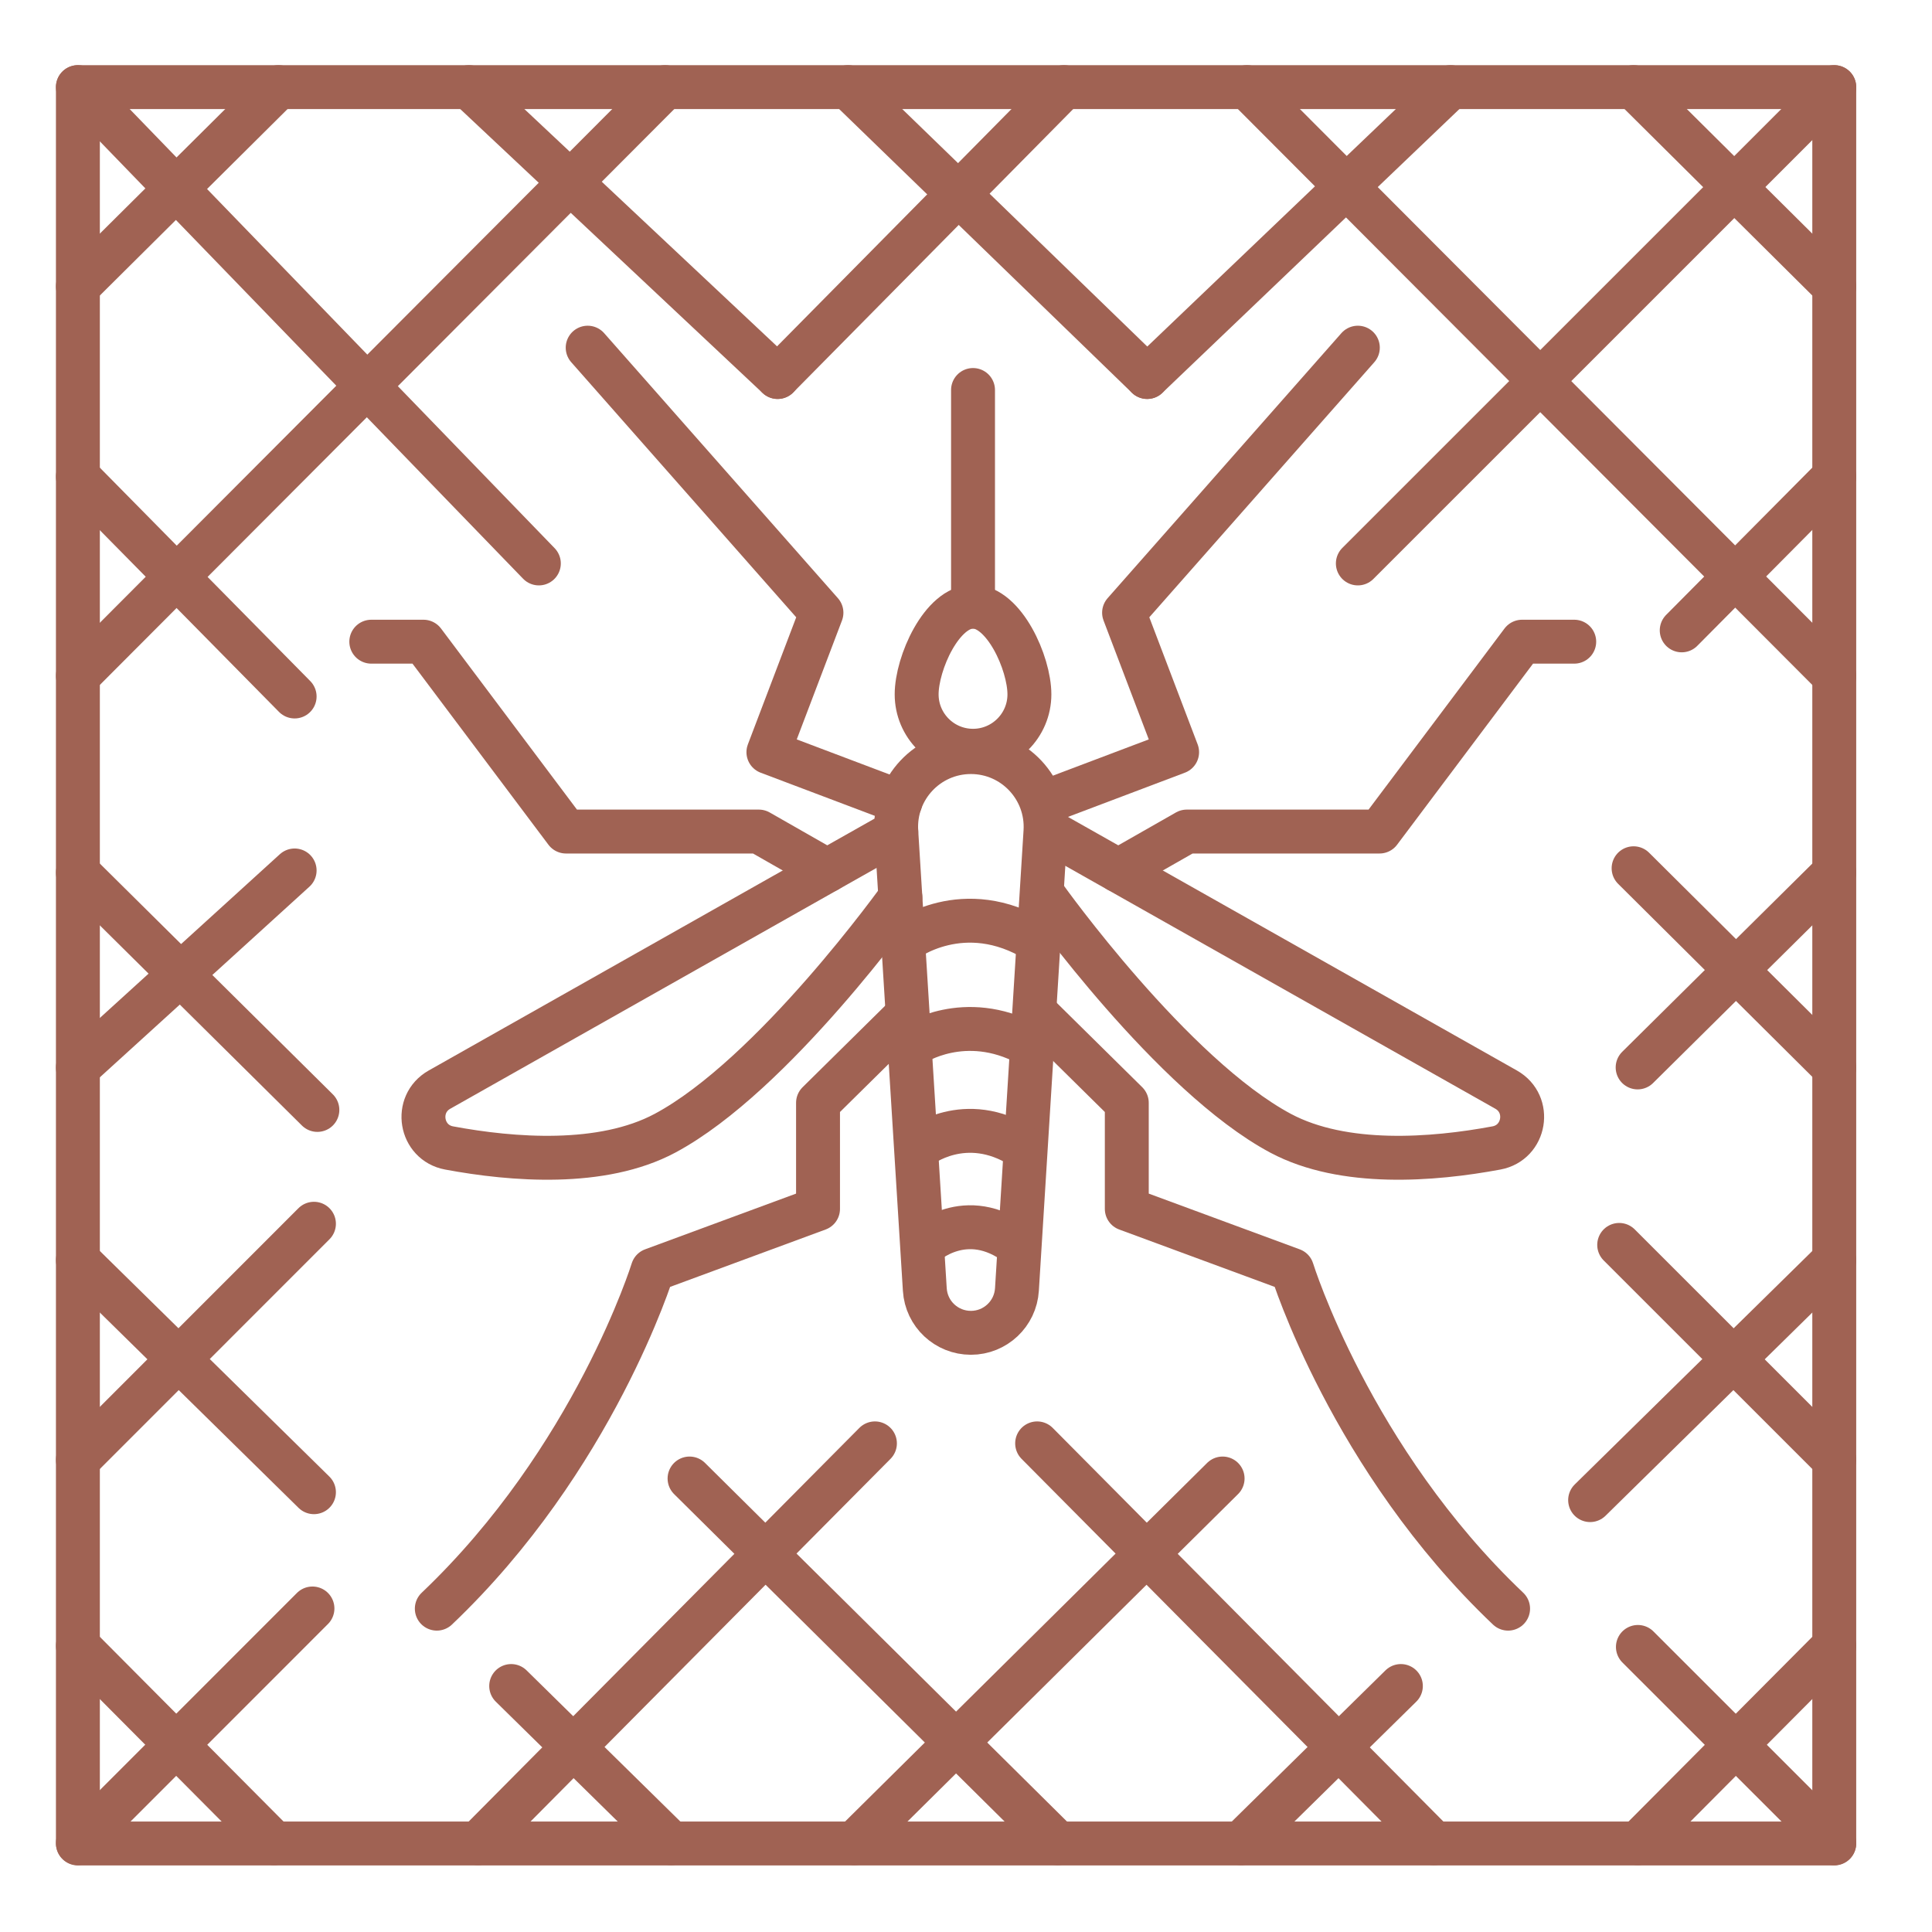 <svg width="22" height="22" viewBox="0 0 22 22" fill="none" xmlns="http://www.w3.org/2000/svg">
<path d="M11.056 15.177C10.778 15.177 10.548 14.962 10.531 14.684L10.206 9.468C10.176 8.978 10.565 8.564 11.056 8.564C11.546 8.564 11.935 8.978 11.905 9.468L11.58 14.684C11.563 14.961 11.333 15.177 11.056 15.177Z" stroke="#A06253" stroke-width="0.5" stroke-miterlimit="10" stroke-linecap="round" stroke-linejoin="round"/>
<path d="M10.206 9.469L5.004 12.408C4.713 12.573 4.786 13.011 5.114 13.072C5.838 13.207 6.854 13.287 7.571 12.905C8.805 12.246 10.253 10.218 10.253 10.218" stroke="#A06253" stroke-width="0.5" stroke-miterlimit="10" stroke-linecap="round" stroke-linejoin="round"/>
<path d="M10.253 9.133L8.75 8.565L9.354 6.977L6.692 3.959" stroke="#A06253" stroke-width="0.5" stroke-miterlimit="10" stroke-linecap="round" stroke-linejoin="round"/>
<path d="M4.228 7.307H4.822L6.445 9.469H8.641L9.419 9.913" stroke="#A06253" stroke-width="0.5" stroke-miterlimit="10" stroke-linecap="round" stroke-linejoin="round"/>
<path d="M11.836 11.576L12.831 12.558V13.766L14.714 14.461C14.714 14.461 15.381 16.616 17.173 18.318" stroke="#A06253" stroke-width="0.5" stroke-miterlimit="10" stroke-linecap="round" stroke-linejoin="round"/>
<path d="M10.31 11.576L9.315 12.558V13.766L7.432 14.461C7.432 14.461 6.765 16.616 4.974 18.318" stroke="#A06253" stroke-width="0.5" stroke-miterlimit="10" stroke-linecap="round" stroke-linejoin="round"/>
<path d="M11.948 9.469L17.151 12.408C17.442 12.573 17.369 13.011 17.04 13.072C16.316 13.207 15.301 13.287 14.583 12.905C13.349 12.246 11.902 10.218 11.902 10.218" stroke="#A06253" stroke-width="0.5" stroke-miterlimit="10" stroke-linecap="round" stroke-linejoin="round"/>
<path d="M11.902 9.133L13.404 8.565L12.8 6.977L15.462 3.959" stroke="#A06253" stroke-width="0.5" stroke-miterlimit="10" stroke-linecap="round" stroke-linejoin="round"/>
<path d="M17.926 7.307H17.332L15.709 9.469H13.514L12.735 9.913" stroke="#A06253" stroke-width="0.5" stroke-miterlimit="10" stroke-linecap="round" stroke-linejoin="round"/>
<path d="M11.722 7.907C11.722 8.261 11.434 8.549 11.08 8.549C10.725 8.549 10.438 8.261 10.438 7.907C10.438 7.552 10.725 6.908 11.08 6.908C11.434 6.908 11.722 7.552 11.722 7.907Z" stroke="#A06253" stroke-width="0.5" stroke-miterlimit="10" stroke-linecap="round" stroke-linejoin="round"/>
<path d="M11.08 4.441V6.908" stroke="#A06253" stroke-width="0.5" stroke-miterlimit="10" stroke-linecap="round" stroke-linejoin="round"/>
<path d="M10.301 10.713C10.301 10.713 10.971 10.198 11.81 10.713" stroke="#A06253" stroke-width="0.5" stroke-miterlimit="10" stroke-linecap="round" stroke-linejoin="round"/>
<path d="M10.406 11.888C10.406 11.888 10.983 11.503 11.705 11.888" stroke="#A06253" stroke-width="0.5" stroke-miterlimit="10" stroke-linecap="round" stroke-linejoin="round"/>
<path d="M10.467 13.062C10.467 13.062 10.989 12.646 11.643 13.062" stroke="#A06253" stroke-width="0.5" stroke-miterlimit="10" stroke-linecap="round" stroke-linejoin="round"/>
<path d="M10.521 14.175C10.521 14.175 10.996 13.724 11.59 14.175" stroke="#A06253" stroke-width="0.5" stroke-miterlimit="10" stroke-linecap="round" stroke-linejoin="round"/>
<path d="M0.887 18.742L3.122 20.989" stroke="#A06253" stroke-width="0.5" stroke-miterlimit="10" stroke-linecap="round" stroke-linejoin="round"/>
<path d="M5.821 19.199L7.642 20.989" stroke="#A06253" stroke-width="0.5" stroke-miterlimit="10" stroke-linecap="round" stroke-linejoin="round"/>
<path d="M0.887 14.35L3.575 16.992" stroke="#A06253" stroke-width="0.5" stroke-miterlimit="10" stroke-linecap="round" stroke-linejoin="round"/>
<path d="M7.852 16.836L12.044 20.989" stroke="#A06253" stroke-width="0.5" stroke-miterlimit="10" stroke-linecap="round" stroke-linejoin="round"/>
<path d="M0.887 9.938L3.614 12.639" stroke="#A06253" stroke-width="0.5" stroke-miterlimit="10" stroke-linecap="round" stroke-linejoin="round"/>
<path d="M11.81 16.436L16.329 20.989" stroke="#A06253" stroke-width="0.5" stroke-miterlimit="10" stroke-linecap="round" stroke-linejoin="round"/>
<path d="M0.887 5.428L3.355 7.931" stroke="#A06253" stroke-width="0.5" stroke-miterlimit="10" stroke-linecap="round" stroke-linejoin="round"/>
<path d="M18.651 18.754L20.887 20.989" stroke="#A06253" stroke-width="0.5" stroke-miterlimit="10" stroke-linecap="round" stroke-linejoin="round"/>
<path d="M0.887 0.992L6.136 6.416" stroke="#A06253" stroke-width="0.5" stroke-miterlimit="10" stroke-linecap="round" stroke-linejoin="round"/>
<path d="M18.438 14.176L20.887 16.624" stroke="#A06253" stroke-width="0.5" stroke-miterlimit="10" stroke-linecap="round" stroke-linejoin="round"/>
<path d="M5.34 0.992L8.855 4.293" stroke="#A06253" stroke-width="0.5" stroke-miterlimit="10" stroke-linecap="round" stroke-linejoin="round"/>
<path d="M18.602 9.887L20.887 12.158" stroke="#A06253" stroke-width="0.5" stroke-miterlimit="10" stroke-linecap="round" stroke-linejoin="round"/>
<path d="M9.657 0.992L13.063 4.293" stroke="#A06253" stroke-width="0.5" stroke-miterlimit="10" stroke-linecap="round" stroke-linejoin="round"/>
<path d="M14.2 0.992L20.887 7.696" stroke="#A06253" stroke-width="0.5" stroke-miterlimit="10" stroke-linecap="round" stroke-linejoin="round"/>
<path d="M18.602 0.992L20.887 3.261" stroke="#A06253" stroke-width="0.5" stroke-miterlimit="10" stroke-linecap="round" stroke-linejoin="round"/>
<path d="M20.887 18.742L18.651 20.989" stroke="#A06253" stroke-width="0.5" stroke-miterlimit="10" stroke-linecap="round" stroke-linejoin="round"/>
<path d="M15.952 19.199L14.132 20.989" stroke="#A06253" stroke-width="0.5" stroke-miterlimit="10" stroke-linecap="round" stroke-linejoin="round"/>
<path d="M20.887 14.35L18.107 17.082" stroke="#A06253" stroke-width="0.5" stroke-miterlimit="10" stroke-linecap="round" stroke-linejoin="round"/>
<path d="M13.922 16.836L9.729 20.989" stroke="#A06253" stroke-width="0.5" stroke-miterlimit="10" stroke-linecap="round" stroke-linejoin="round"/>
<path d="M20.887 9.938L18.648 12.155" stroke="#A06253" stroke-width="0.5" stroke-miterlimit="10" stroke-linecap="round" stroke-linejoin="round"/>
<path d="M9.963 16.436L5.444 20.989" stroke="#A06253" stroke-width="0.5" stroke-miterlimit="10" stroke-linecap="round" stroke-linejoin="round"/>
<path d="M20.887 5.428L19.15 7.178" stroke="#A06253" stroke-width="0.5" stroke-miterlimit="10" stroke-linecap="round" stroke-linejoin="round"/>
<path d="M3.558 18.316L0.887 20.988" stroke="#A06253" stroke-width="0.5" stroke-miterlimit="10" stroke-linecap="round" stroke-linejoin="round"/>
<path d="M20.887 0.992L15.462 6.416" stroke="#A06253" stroke-width="0.5" stroke-miterlimit="10" stroke-linecap="round" stroke-linejoin="round"/>
<path d="M3.575 13.935L0.887 16.624" stroke="#A06253" stroke-width="0.5" stroke-miterlimit="10" stroke-linecap="round" stroke-linejoin="round"/>
<path d="M16.518 0.992L13.063 4.293" stroke="#A06253" stroke-width="0.5" stroke-miterlimit="10" stroke-linecap="round" stroke-linejoin="round"/>
<path d="M3.355 9.912L0.887 12.157" stroke="#A06253" stroke-width="0.5" stroke-miterlimit="10" stroke-linecap="round" stroke-linejoin="round"/>
<path d="M12.116 0.992L8.855 4.293" stroke="#A06253" stroke-width="0.5" stroke-miterlimit="10" stroke-linecap="round" stroke-linejoin="round"/>
<path d="M7.574 0.992L0.887 7.696" stroke="#A06253" stroke-width="0.5" stroke-miterlimit="10" stroke-linecap="round" stroke-linejoin="round"/>
<path d="M3.171 0.992L0.887 3.261" stroke="#A06253" stroke-width="0.5" stroke-miterlimit="10" stroke-linecap="round" stroke-linejoin="round"/>
<path d="M0.887 0.992H20.887V20.992H0.887V0.992Z" stroke="#A06253" stroke-width="0.5" stroke-miterlimit="10" stroke-linecap="round" stroke-linejoin="round"/>
</svg>
